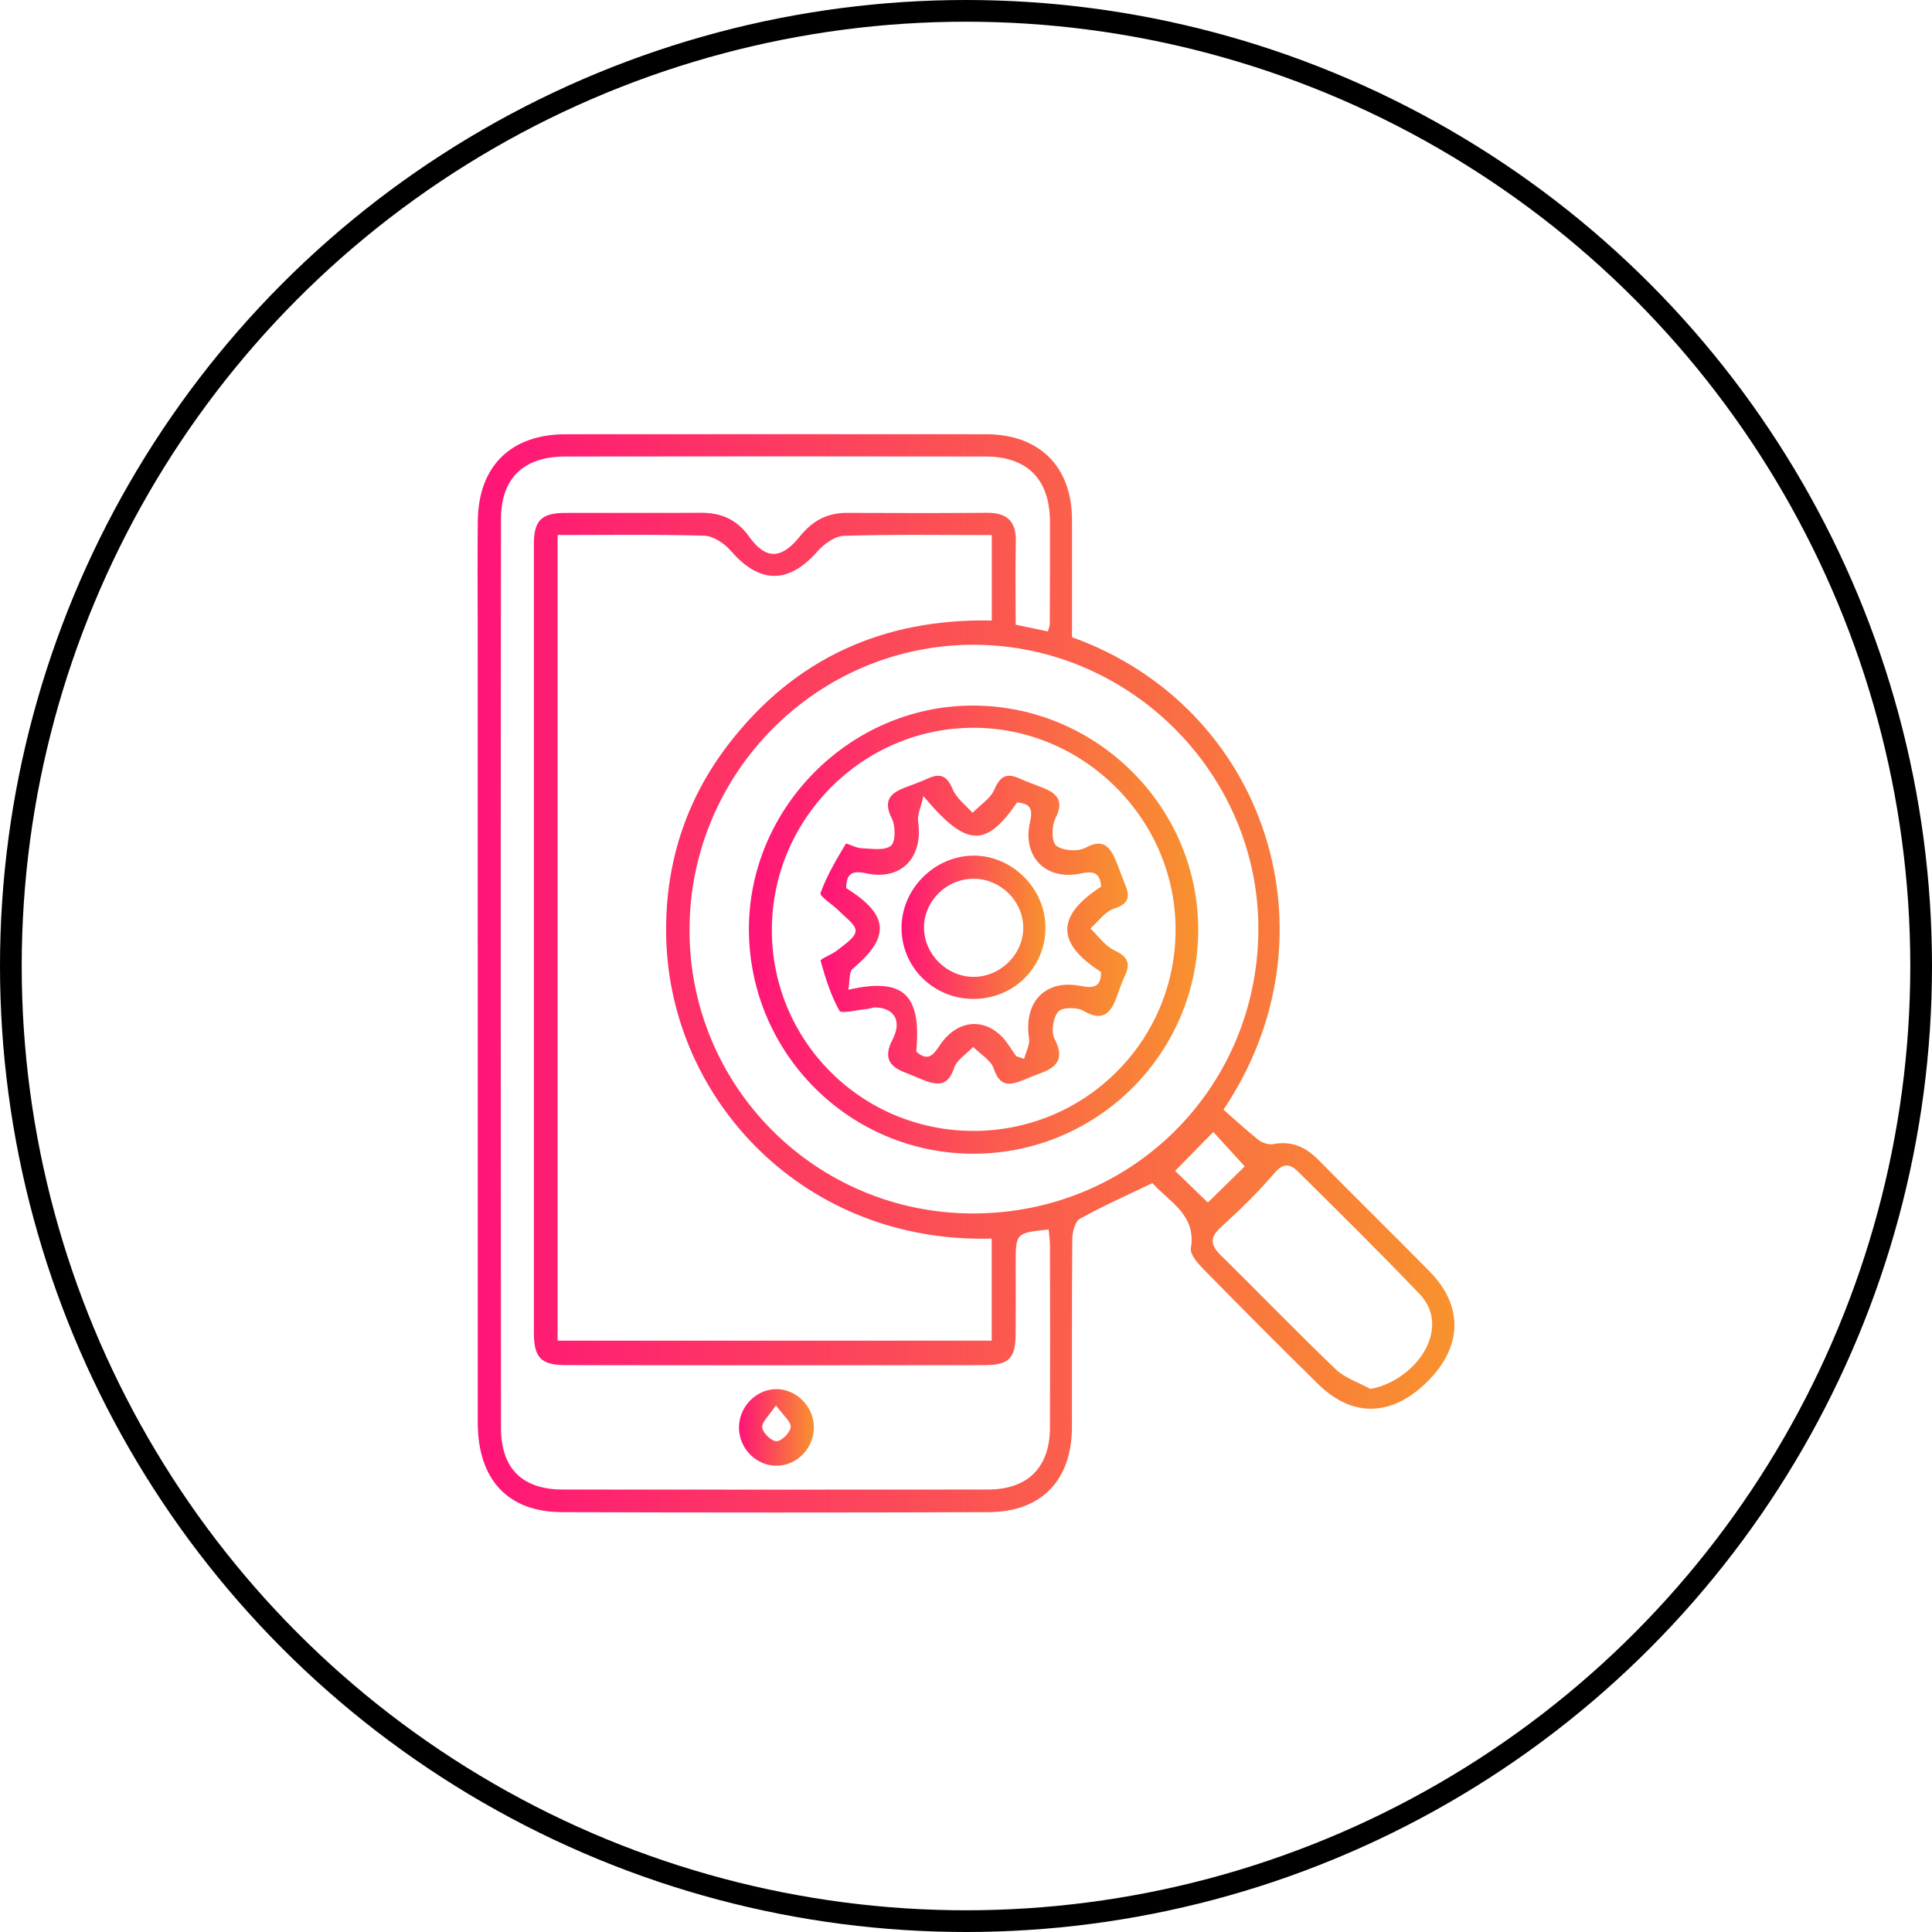 <svg width="89" height="89" viewBox="0 0 89 89" fill="none" xmlns="http://www.w3.org/2000/svg">
<circle cx="44.5" cy="44.5" r="44" stroke="black"/>
<path d="M49.383 29.353C58.351 32.572 61.769 43.087 56.361 51.117C56.871 51.565 57.407 52.063 57.978 52.515C58.151 52.652 58.446 52.743 58.655 52.705C59.505 52.543 60.148 52.836 60.735 53.432C62.433 55.157 64.163 56.849 65.859 58.573C67.416 60.156 67.372 62.026 65.774 63.627C64.149 65.256 62.32 65.327 60.735 63.772C58.958 62.032 57.208 60.267 55.465 58.492C55.195 58.216 54.812 57.797 54.86 57.506C55.118 55.951 53.87 55.379 53.087 54.501C51.95 55.048 50.823 55.548 49.748 56.143C49.526 56.266 49.401 56.744 49.397 57.06C49.371 59.95 49.385 62.84 49.381 65.73C49.377 68.187 47.981 69.651 45.541 69.659C38.989 69.681 32.434 69.681 25.882 69.659C23.39 69.651 22.01 68.156 22.008 65.531C22.004 53.362 22.006 41.197 22.006 29.032C22.006 27.353 21.99 25.673 22.01 23.991C22.042 21.47 23.535 20.006 26.06 20.004C32.511 20 38.965 19.998 45.416 20.004C47.884 20.006 49.375 21.488 49.383 23.934C49.389 25.747 49.383 27.56 49.383 29.353ZM25.687 24.646C25.687 37.083 25.687 49.391 25.687 61.759C32.384 61.759 39.019 61.759 45.684 61.759C45.684 60.158 45.684 58.607 45.684 57.056C37.065 57.303 30.875 50.686 30.69 43.208C30.609 39.919 31.543 36.906 33.56 34.284C36.615 30.309 40.723 28.482 45.688 28.585C45.688 27.22 45.688 25.963 45.688 24.648C43.367 24.648 41.12 24.61 38.876 24.683C38.452 24.697 37.95 25.068 37.644 25.415C36.325 26.913 34.983 26.899 33.673 25.38C33.376 25.038 32.868 24.691 32.447 24.678C30.23 24.61 28.014 24.646 25.687 24.646ZM48.273 29.087C48.326 28.897 48.358 28.833 48.358 28.77C48.364 27.191 48.374 25.612 48.368 24.033C48.362 22.087 47.334 21.032 45.396 21.03C38.944 21.02 32.493 21.02 26.04 21.03C24.122 21.03 23.077 22.024 23.077 23.928C23.063 37.874 23.065 51.819 23.077 65.765C23.079 67.66 24.067 68.616 25.937 68.618C32.457 68.624 38.975 68.624 45.495 68.618C47.348 68.616 48.36 67.606 48.368 65.763C48.378 62.974 48.372 60.184 48.368 57.395C48.368 57.143 48.33 56.891 48.308 56.637C46.789 56.798 46.789 56.798 46.789 58.232C46.789 59.307 46.797 60.382 46.787 61.459C46.777 62.574 46.483 62.885 45.341 62.887C38.922 62.897 32.505 62.897 26.086 62.887C24.914 62.885 24.593 62.55 24.593 61.374C24.59 49.276 24.59 37.18 24.593 25.082C24.593 23.975 24.94 23.634 26.029 23.628C28.113 23.62 30.196 23.636 32.279 23.622C33.217 23.616 33.943 23.926 34.51 24.721C35.272 25.79 36 25.772 36.847 24.711C37.408 24.007 38.097 23.622 39.005 23.626C41.155 23.632 43.306 23.642 45.456 23.622C46.386 23.614 46.815 24.005 46.795 24.949C46.767 26.219 46.789 27.492 46.789 28.778C47.332 28.891 47.781 28.984 48.273 29.087ZM31.763 42.825C31.751 50.042 37.561 55.877 44.785 55.899C52.083 55.923 57.911 50.167 57.968 42.879C58.024 35.696 52.095 29.724 44.883 29.702C37.672 29.68 31.777 35.577 31.763 42.825ZM63.126 63.982C64.135 63.816 65.236 63.054 65.72 62.05C66.139 61.179 66.047 60.293 65.399 59.616C63.57 57.702 61.684 55.842 59.803 53.979C59.476 53.654 59.152 53.523 58.724 54.023C57.966 54.915 57.117 55.736 56.252 56.524C55.717 57.012 55.753 57.353 56.245 57.835C58.016 59.571 59.738 61.36 61.529 63.074C61.959 63.486 62.588 63.685 63.126 63.982ZM57.339 53.731C56.806 53.146 56.302 52.594 55.893 52.144C55.298 52.751 54.699 53.36 54.134 53.937C54.588 54.378 55.11 54.883 55.641 55.397C56.223 54.824 56.84 54.219 57.339 53.731Z" fill="url(#paint0_linear_2006_8)"/>
<path d="M35.723 63.992C36.639 63.964 37.461 64.752 37.492 65.688C37.524 66.684 36.731 67.523 35.761 67.521C34.83 67.517 34.051 66.729 34.043 65.777C34.035 64.831 34.797 64.02 35.723 63.992ZM35.745 64.738C35.426 65.22 35.084 65.513 35.112 65.761C35.14 66.011 35.545 66.398 35.775 66.392C36.013 66.386 36.403 65.989 36.423 65.738C36.445 65.49 36.086 65.212 35.745 64.738Z" fill="url(#paint1_linear_2006_8)"/>
<path d="M44.872 53.148C39.183 53.164 34.547 48.572 34.5 42.881C34.456 37.248 39.135 32.523 44.775 32.503C50.497 32.483 55.202 37.146 55.198 42.835C55.194 48.51 50.565 53.132 44.872 53.148ZM44.828 52.097C49.97 52.108 54.137 47.981 54.155 42.855C54.175 37.771 49.964 33.54 44.872 33.526C39.77 33.512 35.573 37.694 35.557 42.81C35.539 47.941 39.677 52.085 44.828 52.097Z" fill="url(#paint2_linear_2006_8)"/>
<path d="M40.267 46.408C40.19 46.424 40.029 46.477 39.865 46.491C39.45 46.529 38.75 46.711 38.665 46.556C38.27 45.844 38.02 45.045 37.8 44.254C37.778 44.174 38.335 43.97 38.579 43.77C38.899 43.506 39.389 43.208 39.414 42.893C39.436 42.607 38.948 42.266 38.661 41.972C38.371 41.673 37.746 41.294 37.8 41.139C38.083 40.344 38.526 39.602 38.962 38.872C38.992 38.822 39.422 39.063 39.67 39.074C40.138 39.092 40.728 39.199 41.037 38.965C41.259 38.797 41.261 38.055 41.085 37.708C40.704 36.956 40.938 36.579 41.622 36.307C41.995 36.157 42.376 36.03 42.741 35.863C43.328 35.595 43.636 35.748 43.891 36.365C44.062 36.779 44.488 37.089 44.8 37.444C45.147 37.089 45.627 36.791 45.81 36.363C46.077 35.746 46.375 35.597 46.96 35.861C47.325 36.026 47.708 36.153 48.079 36.305C48.759 36.579 49.003 36.952 48.616 37.706C48.44 38.051 48.44 38.797 48.66 38.961C48.975 39.195 49.658 39.241 50.013 39.049C50.737 38.658 51.074 38.922 51.348 39.523C51.53 39.919 51.657 40.336 51.826 40.737C52.066 41.302 52.012 41.637 51.322 41.857C50.903 41.99 50.59 42.456 50.229 42.77C50.59 43.113 50.899 43.571 51.326 43.773C51.911 44.049 52.105 44.339 51.826 44.93C51.671 45.261 51.558 45.614 51.429 45.959C51.147 46.709 50.77 47.068 49.919 46.568C49.618 46.39 48.932 46.396 48.749 46.606C48.511 46.876 48.412 47.532 48.577 47.85C49.039 48.733 48.733 49.153 47.922 49.443C47.607 49.556 47.301 49.696 46.988 49.812C46.385 50.04 46.018 49.941 45.782 49.234C45.649 48.836 45.159 48.56 44.83 48.227C44.526 48.55 44.072 48.824 43.949 49.205C43.701 49.968 43.27 50.024 42.648 49.794C42.334 49.679 42.029 49.538 41.717 49.417C40.954 49.125 40.686 48.719 41.118 47.886C41.567 47.021 41.192 46.406 40.267 46.408ZM46.811 48.653C46.934 48.693 47.055 48.736 47.178 48.776C47.258 48.461 47.45 48.13 47.404 47.834C47.15 46.168 48.14 45.099 49.781 45.418C50.429 45.543 50.717 45.442 50.721 44.775C48.648 43.454 48.646 42.191 50.723 40.844C50.677 40.255 50.439 40.098 49.81 40.235C48.192 40.59 47.077 39.479 47.45 37.861C47.603 37.196 47.412 37.023 46.855 36.964C45.415 39.057 44.522 39.049 42.537 36.672C42.418 37.21 42.251 37.541 42.295 37.839C42.539 39.505 41.513 40.586 39.9 40.229C39.2 40.074 38.99 40.296 38.98 40.911C40.962 42.151 41.023 43.167 39.281 44.627C39.101 44.779 39.151 45.206 39.081 45.593C41.638 45.009 42.451 45.831 42.209 48.441C42.701 48.881 42.957 48.669 43.28 48.173C44.046 47.003 45.268 46.85 46.161 47.761C46.413 48.026 46.597 48.354 46.811 48.653Z" fill="url(#paint3_linear_2006_8)"/>
<path d="M44.833 46.017C42.98 46.011 41.503 44.527 41.53 42.694C41.556 40.931 43.048 39.443 44.815 39.416C46.61 39.39 48.157 40.919 48.16 42.726C48.167 44.567 46.694 46.021 44.833 46.017ZM44.885 40.481C43.615 40.463 42.552 41.504 42.566 42.752C42.58 43.958 43.605 44.982 44.817 45.001C46.073 45.019 47.146 43.968 47.138 42.722C47.128 41.514 46.109 40.499 44.885 40.481Z" fill="url(#paint4_linear_2006_8)"/>
<defs>
<linearGradient id="paint0_linear_2006_8" x1="22" y1="44.838" x2="67" y2="44.838" gradientUnits="userSpaceOnUse">
<stop stop-color="#FF1478"/>
<stop offset="1" stop-color="#F8922E"/>
</linearGradient>
<linearGradient id="paint1_linear_2006_8" x1="34.043" y1="65.756" x2="37.492" y2="65.756" gradientUnits="userSpaceOnUse">
<stop stop-color="#FF1478"/>
<stop offset="1" stop-color="#F8922E"/>
</linearGradient>
<linearGradient id="paint2_linear_2006_8" x1="34.5" y1="42.826" x2="55.198" y2="42.826" gradientUnits="userSpaceOnUse">
<stop stop-color="#FF1478"/>
<stop offset="1" stop-color="#F8922E"/>
</linearGradient>
<linearGradient id="paint3_linear_2006_8" x1="37.797" y1="42.829" x2="51.956" y2="42.829" gradientUnits="userSpaceOnUse">
<stop stop-color="#FF1478"/>
<stop offset="1" stop-color="#F8922E"/>
</linearGradient>
<linearGradient id="paint4_linear_2006_8" x1="41.529" y1="42.717" x2="48.16" y2="42.717" gradientUnits="userSpaceOnUse">
<stop stop-color="#FF1478"/>
<stop offset="1" stop-color="#F8922E"/>
</linearGradient>
</defs>
</svg>

